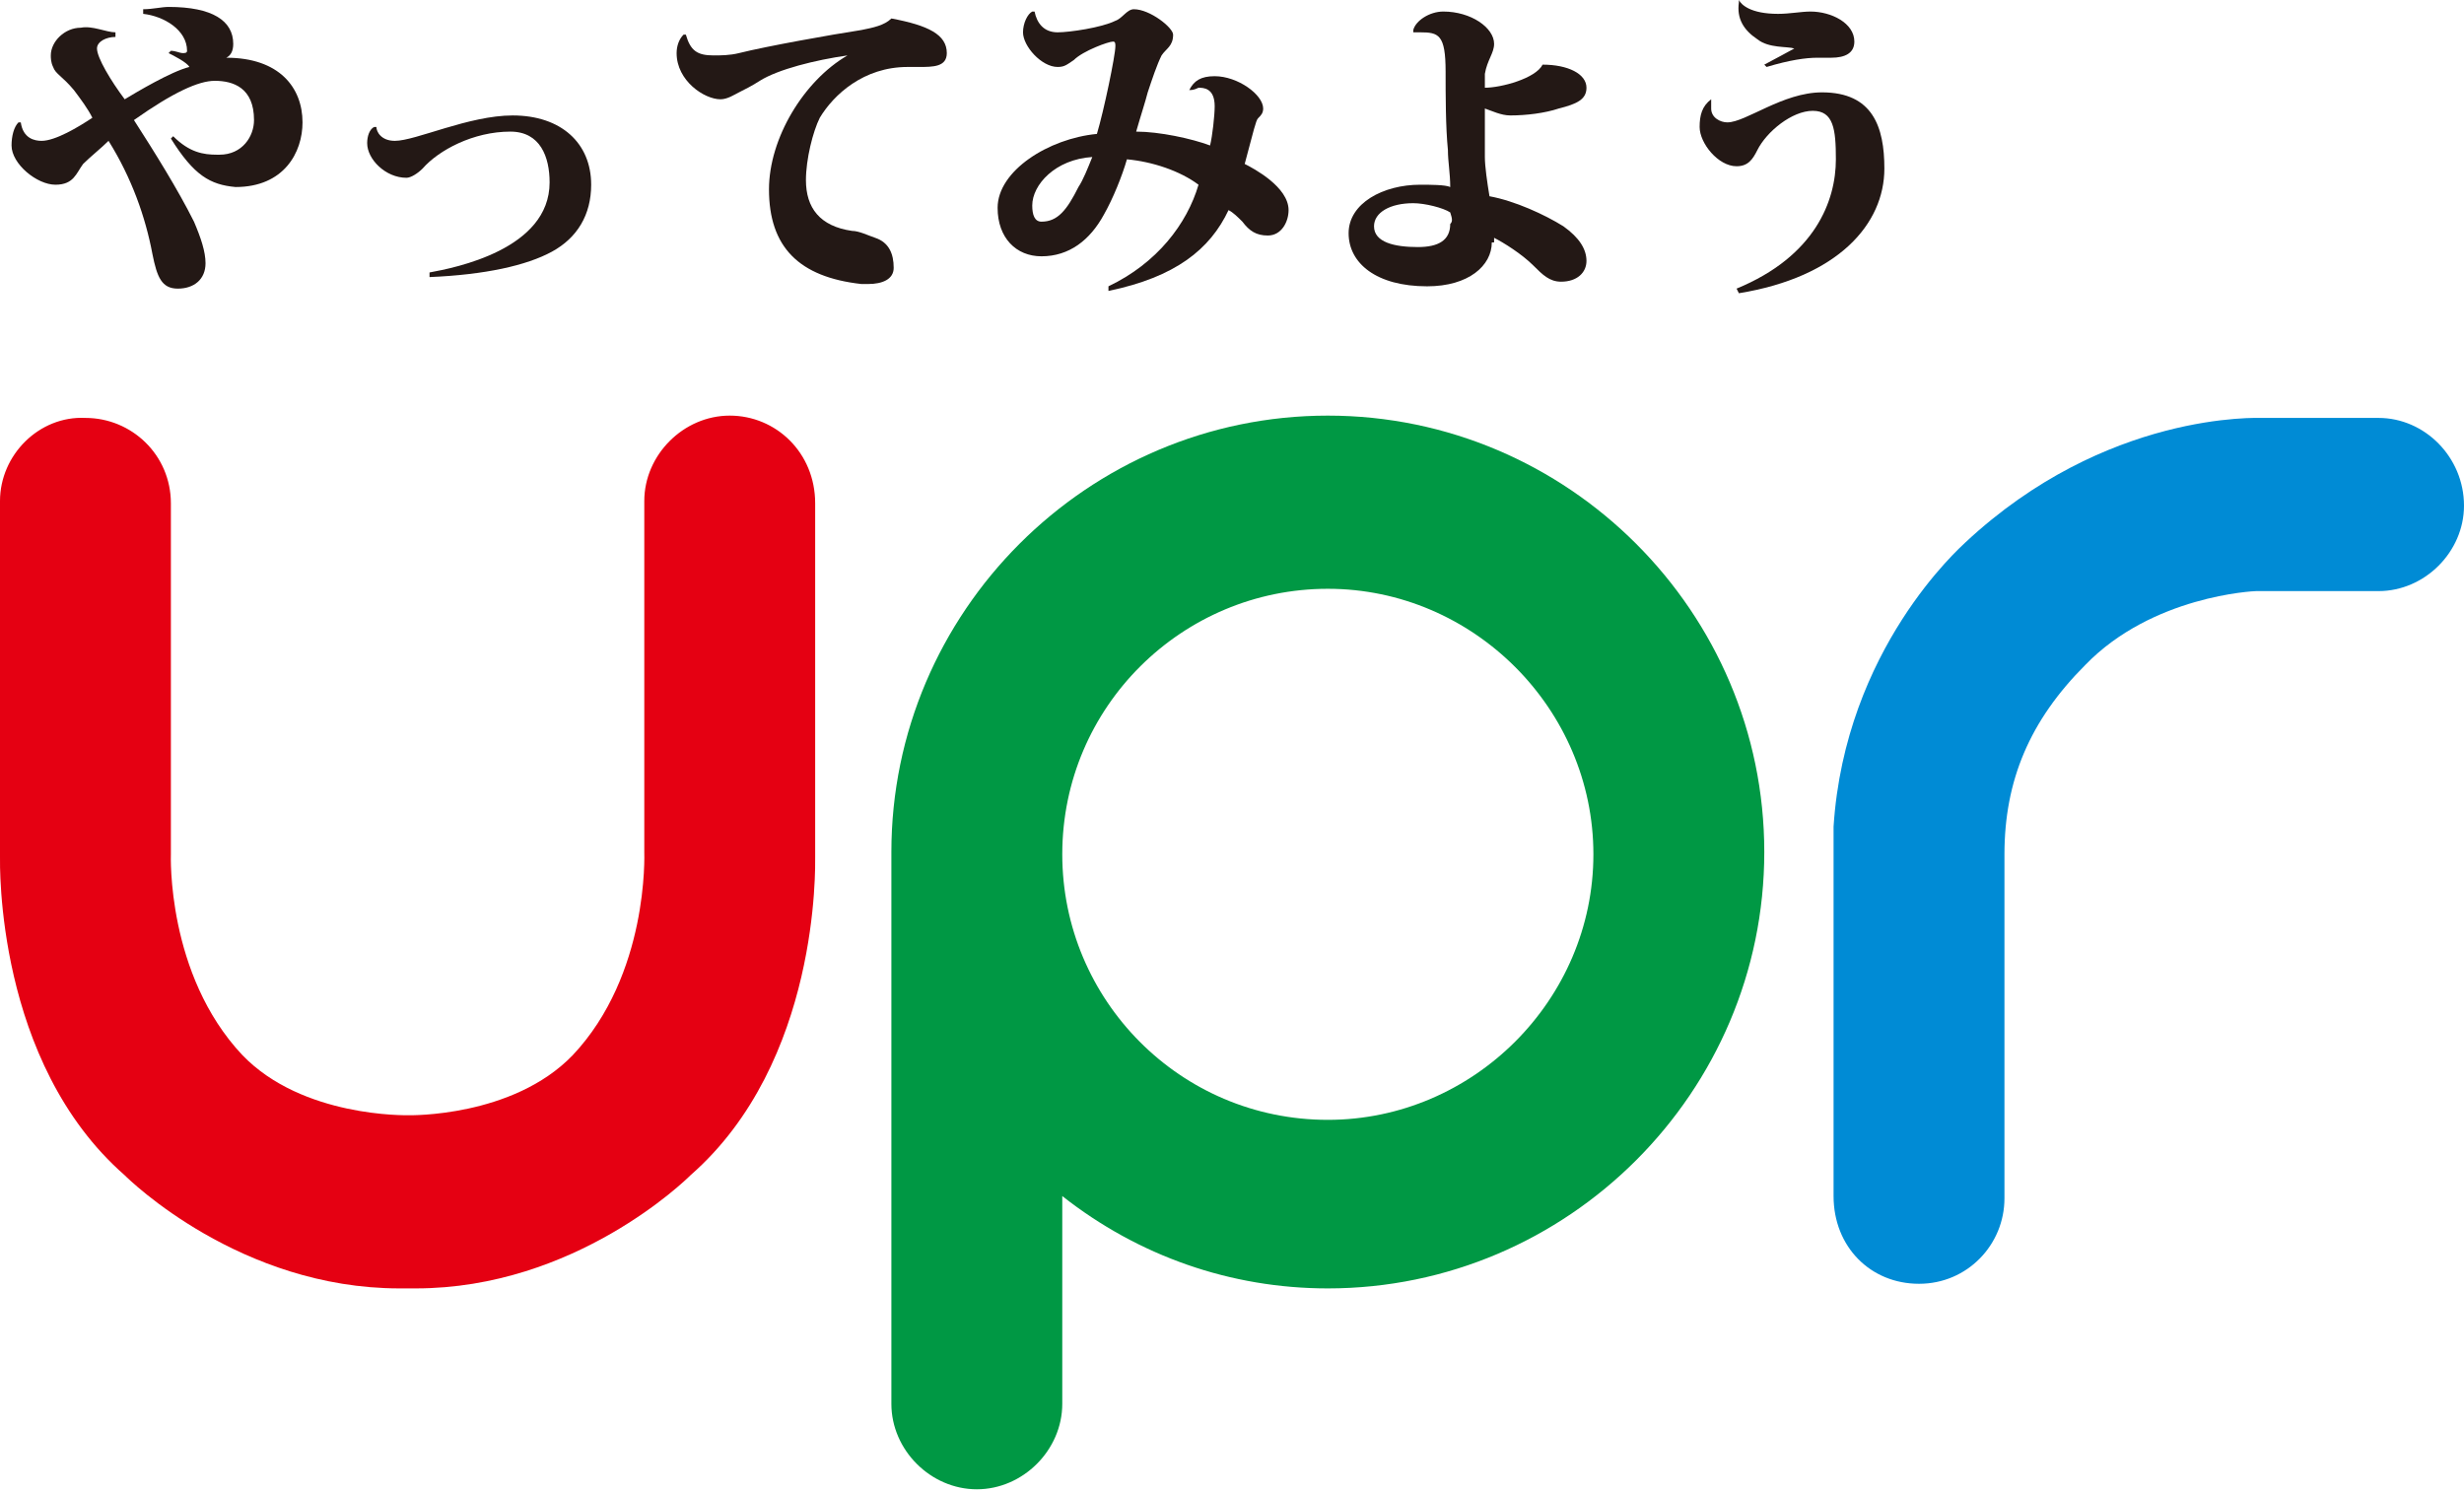 <?xml version="1.0" encoding="utf-8"?>
<!-- Generator: Adobe Illustrator 23.0.2, SVG Export Plug-In . SVG Version: 6.00 Build 0)  -->
<svg version="1.1" id="レイヤー_1" xmlns="http://www.w3.org/2000/svg" xmlns:xlink="http://www.w3.org/1999/xlink" x="0px"
	 y="0px" viewBox="0 0 106.7 64.6" style="enable-background:new 0 0 106.7 64.6;" xml:space="preserve">
<style type="text/css">
	.st0{fill:#009844;}
	.st1{fill:#E50012;}
	.st2{fill:#008BD5;}
	.st3{fill:#231815;}
</style>
<g>
	<g>
		<path class="st0" d="M57.5,18c-10.4,0-18.9,8.5-18.9,18.9v23.9c0,2,1.7,3.7,3.7,3.7c2,0,3.7-1.7,3.7-3.7c0,0,0-6.2,0-9
			c3.3,2.6,7.3,4,11.5,4c10.4,0,18.9-8.5,18.9-18.9C76.4,26.5,67.9,18,57.5,18z M57.5,48.5c-6.4,0-11.5-5.2-11.5-11.5
			c0-6.4,5.2-11.5,11.5-11.5c6.3,0,11.5,5.2,11.5,11.5C69,43.3,63.8,48.5,57.5,48.5z"/>
		<path class="st1" d="M35.3,37.1l0-15.3c0-2.2-1.7-3.8-3.7-3.8c-2,0-3.7,1.7-3.7,3.7v15.2c0,0.1,0.2,5.3-3.1,8.8
			c-2.6,2.7-7.1,2.6-7.1,2.6c-0.1,0-4.6,0.1-7.2-2.6C7.2,42.2,7.4,37,7.4,37l0-15.2c0-2.1-1.7-3.7-3.7-3.7C1.7,18,0,19.7,0,21.7
			l0,15.4c0,0.3-0.2,8.9,5.4,13.8c0.2,0.2,5,4.9,11.9,4.9H18c6.9,0,11.7-4.7,11.9-4.9C35.5,46,35.3,37.5,35.3,37.1z"/>
		<path class="st2" d="M103,18.1H98c-0.2,0-6.8-0.3-12.9,5.4c-0.2,0.2-5.2,4.6-5.7,12.3l0,0.1v15.9c0,2.2,1.6,3.8,3.7,3.8
			c2.1,0,3.7-1.7,3.7-3.7V37c0-3.2,1.1-5.8,3.5-8.2c2.9-3,7.3-3.2,7.4-3.2l5.3,0c2,0,3.7-1.7,3.7-3.7C106.7,19.8,105,18.1,103,18.1z
			"/>
	</g>
	<g>
		<path class="st3" d="M6.2,0.4c0.4,0,0.8-0.1,1.1-0.1c1.9,0,2.8,0.6,2.8,1.6c0,0.3-0.1,0.5-0.3,0.6c2.3,0,3.3,1.3,3.3,2.8
			c0,1.3-0.8,2.8-2.9,2.8C9.1,8,8.4,7.6,7.4,6l0.1-0.1c0.7,0.7,1.3,0.8,1.9,0.8h0.1c1,0,1.5-0.8,1.5-1.5c0-1.4-0.9-1.7-1.7-1.7
			c-0.7,0-1.8,0.5-3.5,1.7c0.9,1.4,1.9,3,2.6,4.4c0.3,0.7,0.5,1.3,0.5,1.8c0,0.7-0.5,1.1-1.2,1.1C7,12.5,6.8,12,6.6,11
			C6.3,9.4,5.7,7.7,4.7,6.1c-0.3,0.3-0.8,0.7-1.1,1C3.3,7.5,3.2,8,2.4,8C1.6,8,0.5,7.1,0.5,6.3c0-0.4,0.1-0.8,0.3-1l0.1,0
			C1,6,1.5,6.1,1.8,6.1c0.6,0,1.6-0.6,2.2-1C3.8,4.7,3.5,4.3,3.2,3.9C2.7,3.3,2.4,3.2,2.3,2.9C2.2,2.7,2.2,2.5,2.2,2.4
			c0-0.6,0.6-1.2,1.3-1.2C4,1.1,4.6,1.4,5,1.4l0,0.2c-0.4,0-0.8,0.2-0.8,0.5c0,0.4,0.6,1.4,1.2,2.2C5.9,4,7.4,3.1,8.2,2.9
			C8.1,2.7,7.5,2.4,7.3,2.3l0.1-0.1c0.2,0,0.4,0.1,0.5,0.1c0.1,0,0.2,0,0.2-0.1c0-0.9-1-1.5-1.9-1.6V0.4z"/>
		<path class="st3" d="M18.6,11.8c1.1-0.2,5.2-1,5.2-3.9c0-1.1-0.4-2.2-1.7-2.2c-1.6,0-3.1,0.8-3.8,1.6c-0.2,0.2-0.5,0.4-0.7,0.4
			c-0.9,0-1.7-0.8-1.7-1.5c0-0.3,0.1-0.6,0.3-0.7l0.1,0c0,0.2,0.2,0.6,0.8,0.6c0.9,0,3.2-1.1,5.1-1.1c2.1,0,3.4,1.2,3.4,3
			c0,1.3-0.6,2.3-1.7,2.9c-1.1,0.6-2.9,1-5.3,1.1L18.6,11.8z"/>
		<path class="st3" d="M39.3,2.9c-1.9,0-3.2,1.2-3.8,2.2c-0.3,0.6-0.6,1.8-0.6,2.7c0,1.2,0.6,2,2,2.2c0.3,0,0.7,0.2,1,0.3
			c0.6,0.2,0.8,0.7,0.8,1.3c0,0.5-0.5,0.7-1.1,0.7c-0.1,0-0.2,0-0.3,0c-2.7-0.3-4-1.6-4-4.1c0-2.2,1.5-4.7,3.4-5.8v0
			c-1.4,0.2-3,0.6-3.8,1.1c-0.3,0.2-0.7,0.4-0.9,0.5c-0.2,0.1-0.5,0.3-0.8,0.3c-0.7,0-1.9-0.8-1.9-2c0-0.3,0.1-0.6,0.3-0.8l0.1,0
			c0.2,0.7,0.5,0.9,1.2,0.9c0.3,0,0.7,0,1.1-0.1c1.2-0.3,4-0.8,5.3-1c0.5-0.1,1-0.2,1.3-0.5C40.2,1.1,41,1.5,41,2.3
			c0,0.6-0.6,0.6-1.2,0.6H39.3z"/>
		<path class="st3" d="M51.5,3.9c0.2-0.4,0.5-0.6,1.1-0.6c1,0,2.1,0.8,2.1,1.4c0,0.2-0.1,0.3-0.2,0.4c-0.1,0.1-0.1,0.2-0.2,0.5
			C54.2,6,54,6.7,53.9,7.1c0.4,0.2,1.9,1,1.9,2c0,0.5-0.3,1.1-0.9,1.1c-0.5,0-0.8-0.2-1.1-0.6c-0.2-0.2-0.4-0.4-0.6-0.5
			c-0.8,1.7-2.3,2.9-5.2,3.5L48,12.4c2.1-1,3.4-2.7,3.9-4.4c-0.8-0.6-2-1-3.1-1.1c-0.2,0.7-0.6,1.7-1,2.4c-0.6,1.1-1.5,1.8-2.7,1.8
			c-1.1,0-1.9-0.8-1.9-2.1c0-1.6,2.2-3,4.3-3.2c0.3-1,0.8-3.4,0.8-3.8c0-0.1,0-0.2-0.1-0.2c-0.2,0-1.3,0.4-1.7,0.8
			c-0.3,0.2-0.4,0.3-0.7,0.3c-0.7,0-1.5-0.9-1.5-1.5c0-0.4,0.2-0.8,0.4-0.9h0.1c0.1,0.5,0.4,0.9,1,0.9c0.5,0,1.9-0.2,2.5-0.5
			c0.3-0.1,0.5-0.5,0.8-0.5c0.7,0,1.7,0.8,1.7,1.1c0,0.5-0.3,0.6-0.5,0.9c-0.2,0.4-0.4,1-0.6,1.6c-0.1,0.4-0.3,1-0.5,1.7
			c1,0,2.4,0.3,3.2,0.6c0.1-0.4,0.2-1.3,0.2-1.7c0-0.8-0.5-0.8-0.7-0.8C51.7,3.9,51.6,3.9,51.5,3.9L51.5,3.9z M47.3,6.8
			c-1.6,0.1-2.6,1.2-2.6,2.1c0,0.4,0.1,0.7,0.4,0.7c0.7,0,1.1-0.5,1.6-1.5C46.9,7.8,47.1,7.3,47.3,6.8z"/>
		<path class="st3" d="M64.6,10.5c0,1-1,1.9-2.8,1.9c-2.2,0-3.4-1-3.4-2.3c0-1.3,1.5-2.1,3.1-2.1c0.4,0,1.1,0,1.3,0.1
			c0-0.6-0.1-1.1-0.1-1.6c-0.1-1-0.1-2.4-0.1-3.4c0-1.6-0.3-1.7-1.1-1.7c-0.1,0-0.2,0-0.3,0l0-0.1c0.1-0.4,0.7-0.8,1.3-0.8
			c1.2,0,2.2,0.7,2.2,1.4c0,0.4-0.3,0.7-0.4,1.3c0,0.1,0,0.4,0,0.6c0.7,0,2.2-0.4,2.5-1c1.1,0,1.9,0.4,1.9,1c0,0.5-0.4,0.7-1.2,0.9
			c-0.6,0.2-1.4,0.3-2.1,0.3c-0.4,0-0.8-0.2-1.1-0.3c0,0.7,0,1.5,0,2.1c0,0.4,0.1,1.1,0.2,1.7c1.1,0.2,2.4,0.8,3.2,1.3
			c0.7,0.5,1,1,1,1.5c0,0.5-0.4,0.9-1.1,0.9c-0.5,0-0.8-0.3-1.2-0.7c-0.5-0.5-1.3-1-1.7-1.2V10.5z M62.8,9.2
			c-0.3-0.2-1.1-0.4-1.6-0.4c-1,0-1.7,0.4-1.7,1c0,0.7,0.9,0.9,1.9,0.9c0.9,0,1.4-0.3,1.4-1C62.9,9.6,62.9,9.5,62.8,9.2z"/>
		<path class="st3" d="M74.1,4.6c0,0,0,0.1,0,0.1c0,0.4,0.4,0.6,0.7,0.6c0.8,0,2.4-1.3,4.1-1.3c2.2,0,2.7,1.5,2.7,3.3
			c0,2.4-2,4.7-6.3,5.4l-0.1-0.2c3.4-1.4,4.3-3.8,4.3-5.6c0-1.3-0.1-2.1-1-2.1c-0.9,0-2,0.9-2.4,1.7c-0.2,0.4-0.4,0.7-0.9,0.7
			c-0.8,0-1.6-1-1.6-1.7c0-0.5,0.1-0.9,0.5-1.2L74.1,4.6z M76.4,2.8c0.2-0.1,1.3-0.7,1.3-0.7c0,0,0,0,0,0c-0.3-0.1-1.1,0-1.6-0.4
			c-0.6-0.4-0.9-0.9-0.8-1.6L75.3,0c0.1,0.2,0.5,0.6,1.7,0.6c0.5,0,1-0.1,1.4-0.1c0.9,0,1.9,0.5,1.9,1.3c0,0.5-0.4,0.7-1,0.7l-0.6,0
			c-0.5,0-1.2,0.1-2.2,0.4L76.4,2.8z"/>
	</g>
</g>
</svg>
